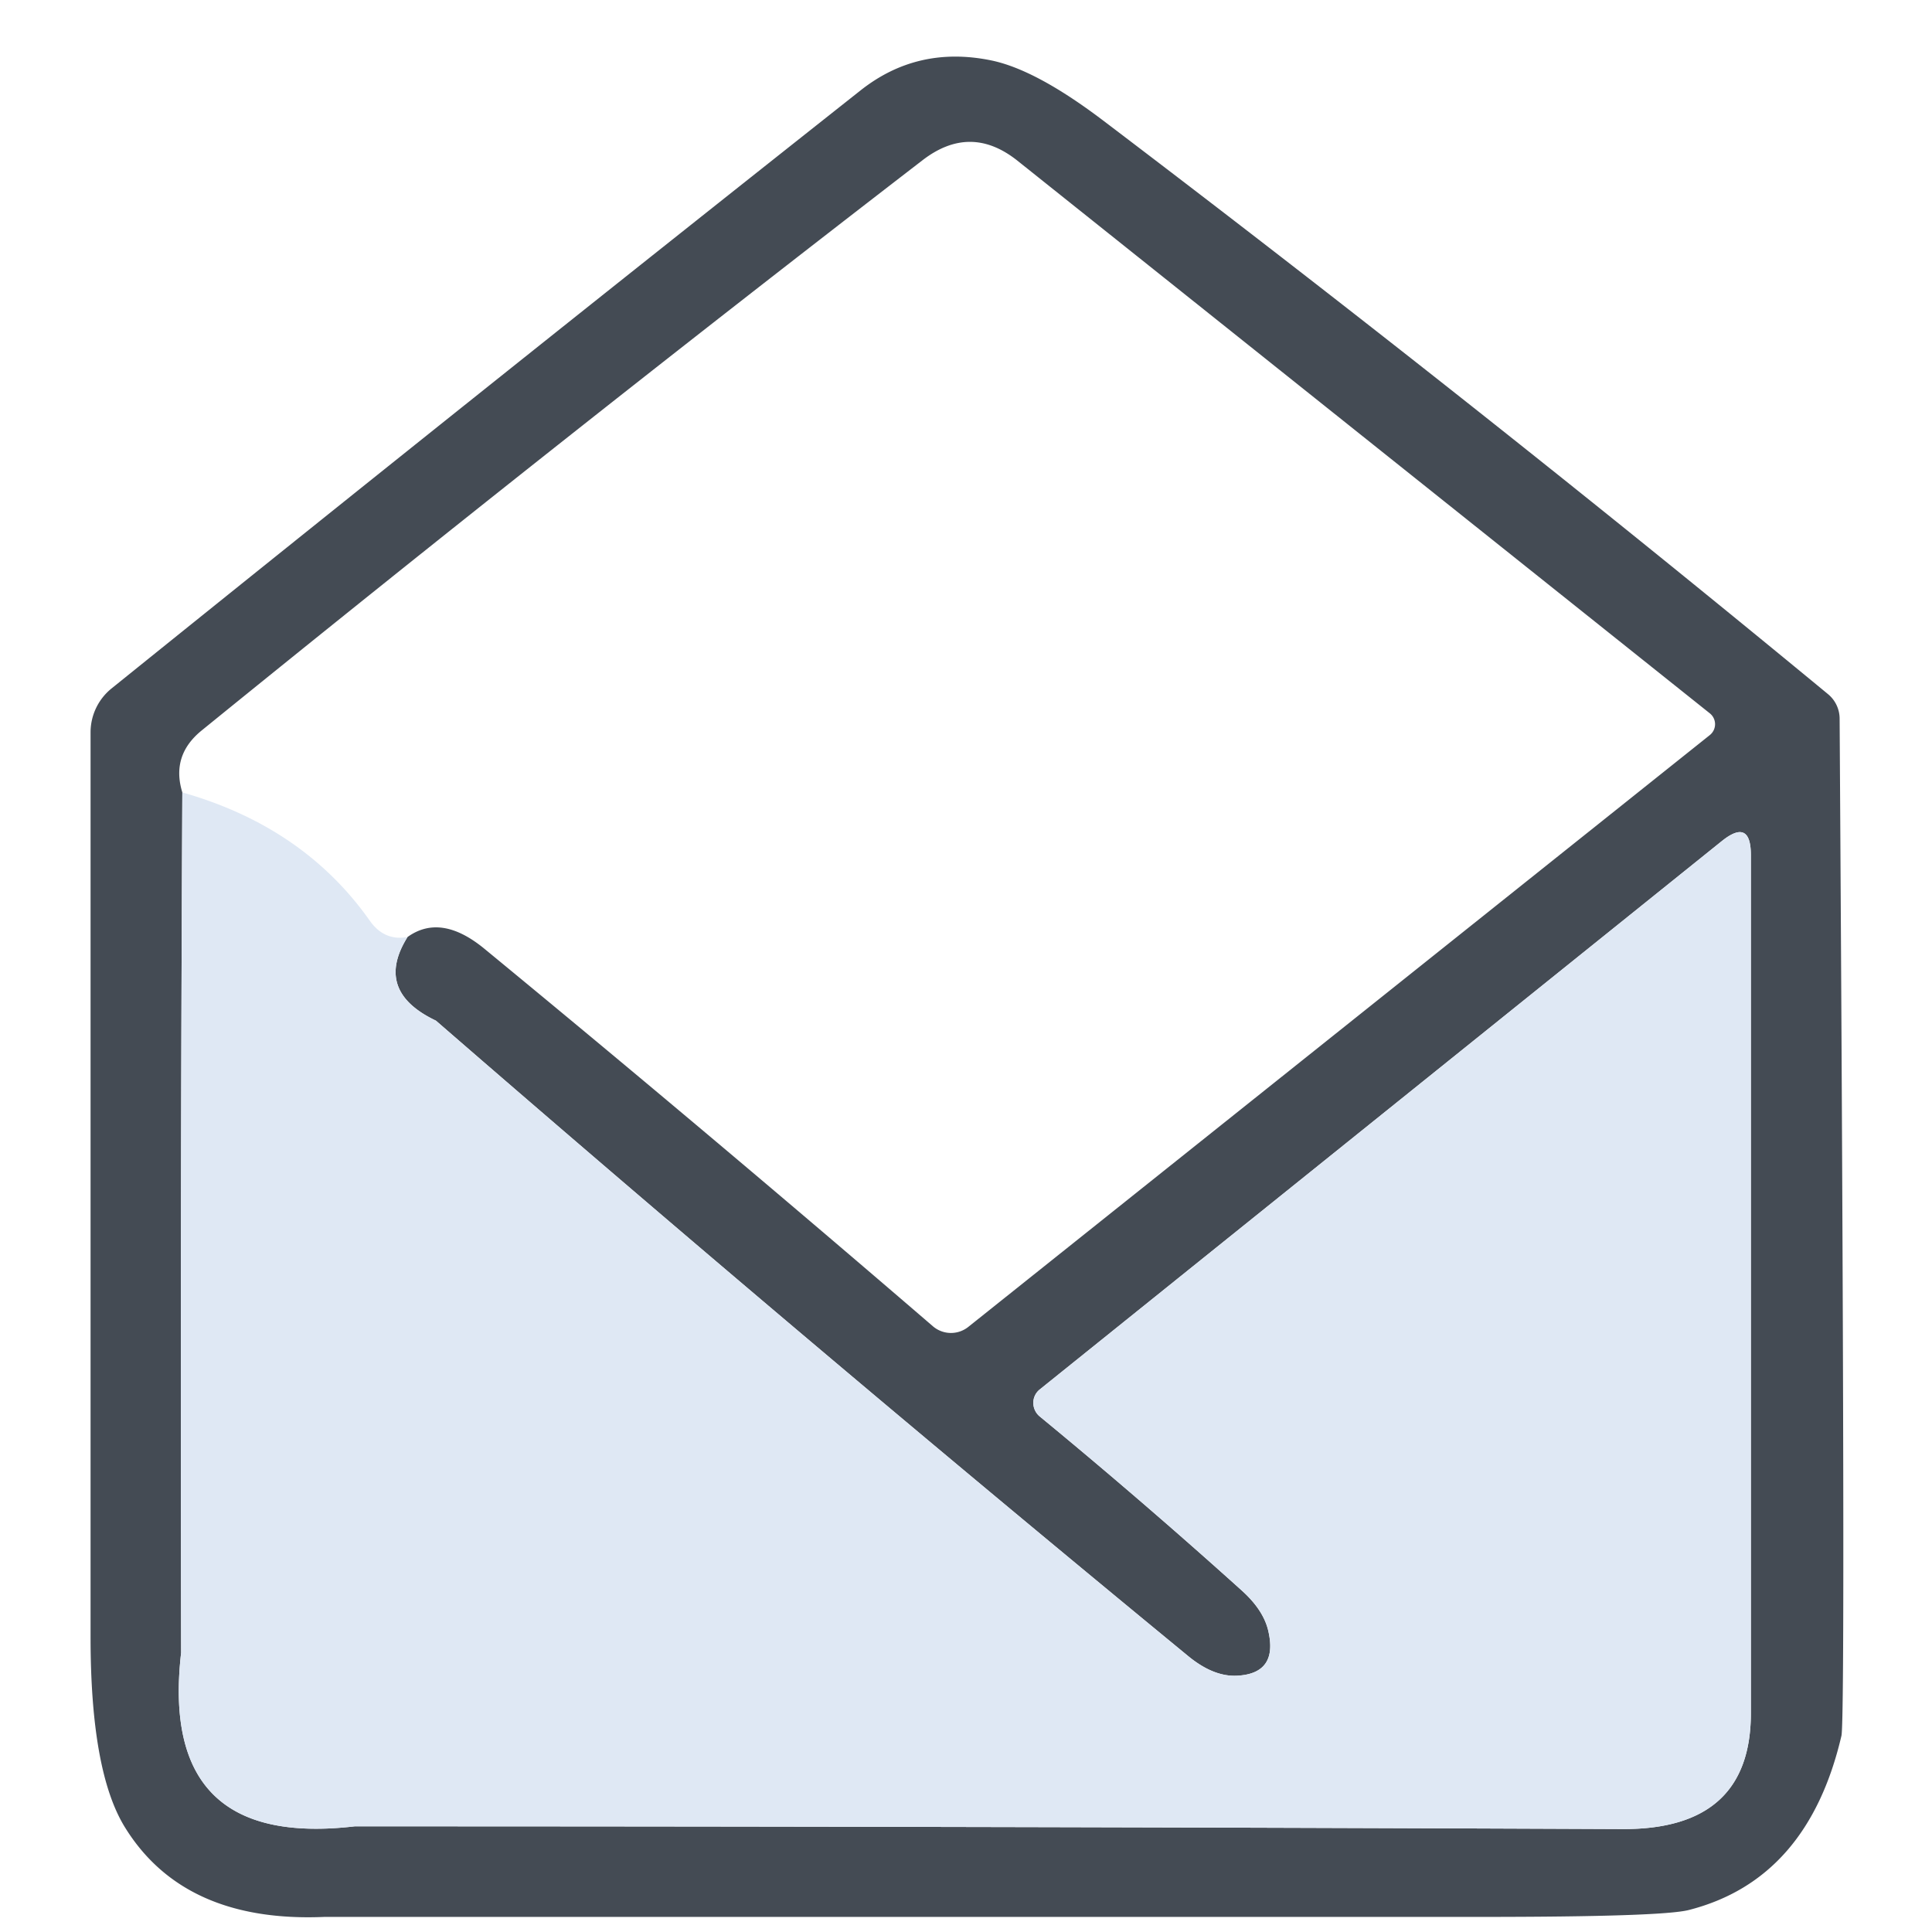 <svg width="64" height="64" fill="none" xmlns="http://www.w3.org/2000/svg"><path d="M36.5 3.96a750.957 750.957 0 0 1 24.05 19.03 1.057 1.057 0 0 1 .39.83c.14 22.013.16 33.24.06 33.68-.74 3.173-2.423 5.097-5.05 5.77-.587.153-2.893.23-6.92.23H10.75c-3.093.133-5.293-.85-6.6-2.95C3.383 59.323 3 57.217 3 54.23V24.26a1.87 1.87 0 0 1 .69-1.45A3452.355 3452.355 0 0 1 28.5 3c1.26-1 2.703-1.333 4.33-1 .98.2 2.203.853 3.67 1.96ZM6.04 26.25c-.047 9.5-.06 19-.04 28.5-.5 4.34 1.417 6.257 5.75 5.75 14 0 28 .03 42 .09 2.833.013 4.25-1.267 4.25-3.84V28.33c0-.827-.32-.983-.96-.47l-22.6 18.17a.562.562 0 0 0-.21.441.582.582 0 0 0 .21.449 198.519 198.519 0 0 1 6.72 5.79c.46.42.743.853.85 1.3.227.953-.117 1.453-1.03 1.5-.52.027-1.06-.19-1.62-.65a1229.348 1229.348 0 0 1-24.92-21.05c-1.373-.653-1.687-1.577-.94-2.77.74-.533 1.593-.4 2.56.4a868.747 868.747 0 0 1 14.85 12.5.92.92 0 0 0 1.16.02l24.57-19.61a.46.46 0 0 0 0-.72L33.7 5.32c-1.033-.82-2.077-.827-3.13-.02A1192.382 1192.382 0 0 0 6.69 24.19c-.687.553-.903 1.24-.65 2.06Z" fill="#444B54"/><path d="M6.04 26.25c2.68.76 4.75 2.177 6.21 4.25.32.453.737.633 1.25.54-.747 1.193-.433 2.117.94 2.77a1229.348 1229.348 0 0 0 24.92 21.05c.56.46 1.1.677 1.62.65.913-.047 1.257-.547 1.03-1.5-.107-.447-.39-.88-.85-1.3a198.519 198.519 0 0 0-6.72-5.79.59.59 0 0 1-.21-.449.57.57 0 0 1 .21-.441l22.6-18.17c.64-.513.96-.357.96.47v28.42c0 2.573-1.417 3.853-4.25 3.84-14-.06-28-.09-42-.09-4.333.507-6.25-1.41-5.75-5.75-.02-9.5-.007-19 .04-28.5Z" fill="#DFE8F4"/></svg>